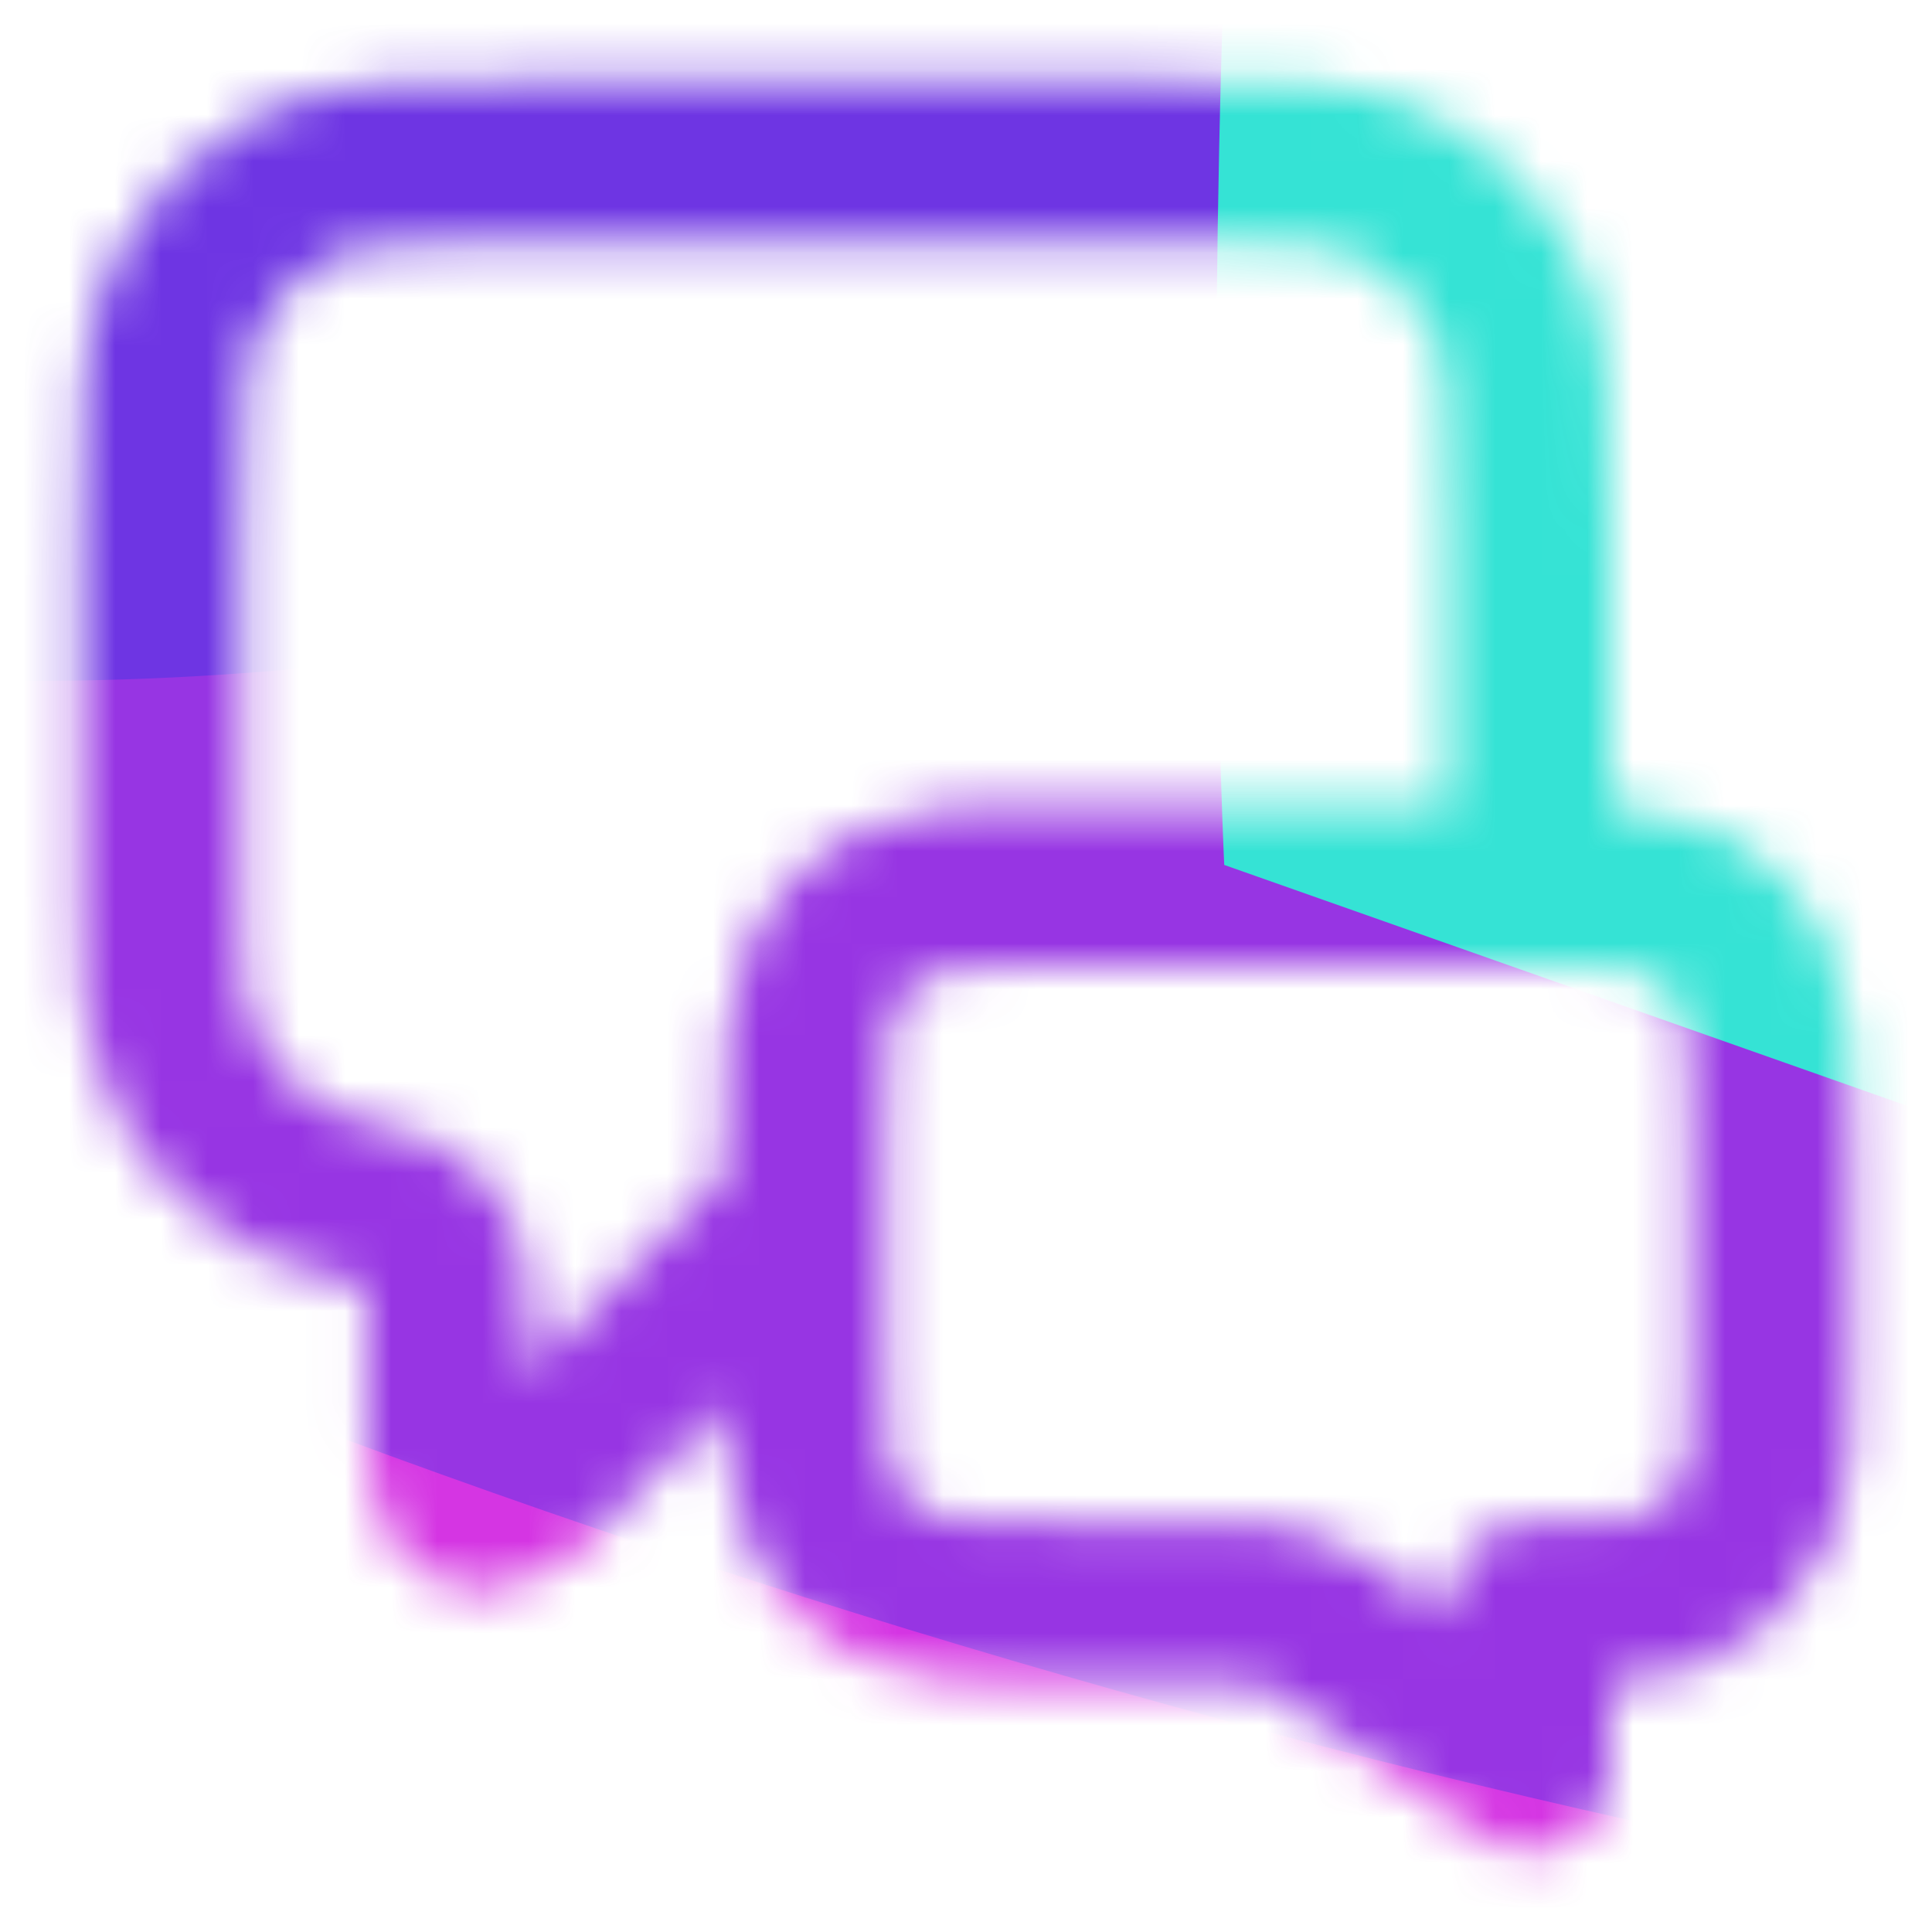 <svg width="42" height="42" viewBox="0 0 42 42" fill="none" xmlns="http://www.w3.org/2000/svg">
<g clip-path="url(#clip0_8752_10875)">
<mask id="mask0_8752_10875" style="mask-type:alpha" maskUnits="userSpaceOnUse" x="0" y="0" width="42" height="42">
<path d="M17.5 26.25L12.118 31.699C11.368 32.459 10.992 32.839 10.67 32.866C10.39 32.889 10.116 32.777 9.933 32.563C9.722 32.318 9.722 31.784 9.722 30.715V27.985C9.722 27.027 8.937 26.334 7.989 26.195V26.195C5.694 25.858 3.892 24.056 3.555 21.761C3.5 21.383 3.5 20.931 3.5 20.028V11.9C3.5 8.96 3.5 7.49 4.072 6.367C4.576 5.379 5.379 4.576 6.367 4.072C7.49 3.5 8.96 3.5 11.9 3.5H24.85C27.79 3.5 29.26 3.5 30.384 4.072C31.371 4.576 32.174 5.379 32.678 6.367C33.25 7.49 33.25 8.96 33.25 11.9V19.25M33.25 38.5L29.441 35.852C28.906 35.48 28.638 35.294 28.347 35.162C28.088 35.045 27.816 34.959 27.537 34.908C27.223 34.85 26.897 34.85 26.245 34.85H23.1C21.14 34.85 20.16 34.85 19.411 34.468C18.753 34.133 18.217 33.597 17.881 32.939C17.5 32.19 17.5 31.21 17.5 29.25V24.85C17.5 22.89 17.5 21.91 17.881 21.161C18.217 20.503 18.753 19.967 19.411 19.631C20.16 19.25 21.14 19.25 23.1 19.25H32.9C34.86 19.25 35.84 19.25 36.589 19.631C37.248 19.967 37.783 20.503 38.118 21.161C38.5 21.91 38.5 22.89 38.5 24.85V29.6C38.5 31.231 38.5 32.046 38.234 32.689C37.878 33.547 37.197 34.228 36.339 34.584C35.696 34.85 34.881 34.85 33.25 34.85V38.5Z" stroke="white" stroke-width="3.5" stroke-linecap="round" stroke-linejoin="round"/>
</mask>
<g mask="url(#mask0_8752_10875)">
<g opacity="0.8">
<path d="M-163.125 -83.948C-127.668 -75.604 -82.684 -110.523 -14.932 -105.602C52.82 -100.681 148.285 -53.557 105.461 -58.796C104.2 -37.867 48.253 -24.89 -19.499 -29.811C-87.251 -34.731 -164.386 -63.019 -163.125 -83.948Z" fill="#039BDC"/>
<g filter="url(#filter1_f_8752_10875)">
<path d="M40.385 80.838L-112 27.084C-112 27.084 -127.053 -42.506 -80.187 -61.989C-33.322 -81.472 46.38 7.96 58.858 29.115C71.337 50.271 40.385 80.838 40.385 80.838Z" fill="#CB03DC"/>
</g>
<g filter="url(#filter2_f_8752_10875)">
<ellipse cx="96.213" cy="41.819" rx="96.213" ry="41.819" transform="matrix(-0.943 -0.333 0.336 -0.942 101.441 64.489)" fill="#7D03DC"/>
</g>
<g filter="url(#filter3_f_8752_10875)">
<ellipse cx="58.982" cy="52.253" rx="58.982" ry="52.253" transform="matrix(-0.943 -0.333 0.336 -0.942 34.44 30.668)" fill="#2103DC" fill-opacity="0.54"/>
</g>
<g filter="url(#filter4_f_8752_10875)">
<path d="M195.799 78.484L26.614 18.803C26.614 18.803 21.684 -80.405 63.942 -85.712C106.199 -91.019 194.42 10.491 207.939 34.918C221.457 59.346 195.799 78.484 195.799 78.484Z" fill="#03DCCA"/>
</g>
</g>
</g>
</g>
<defs>
<filter id="filter1_f_8752_10875" x="-137.134" y="-87.577" width="221.788" height="191.247" filterUnits="userSpaceOnUse" color-interpolation-filters="sRGB">
<feFlood flood-opacity="0" result="BackgroundImageFix"/>
<feBlend mode="normal" in="SourceGraphic" in2="BackgroundImageFix" result="shape"/>
<feGaussianBlur stdDeviation="11.416" result="effect1_foregroundBlur_8752_10875"/>
</filter>
<filter id="filter2_f_8752_10875" x="-82.043" y="-72.639" width="213.635" height="131.478" filterUnits="userSpaceOnUse" color-interpolation-filters="sRGB">
<feFlood flood-opacity="0" result="BackgroundImageFix"/>
<feBlend mode="normal" in="SourceGraphic" in2="BackgroundImageFix" result="shape"/>
<feGaussianBlur stdDeviation="7.494" result="effect1_foregroundBlur_8752_10875"/>
</filter>
<filter id="filter3_f_8752_10875" x="-90.496" y="-119.691" width="173.778" height="163.058" filterUnits="userSpaceOnUse" color-interpolation-filters="sRGB">
<feFlood flood-opacity="0" result="BackgroundImageFix"/>
<feBlend mode="normal" in="SourceGraphic" in2="BackgroundImageFix" result="shape"/>
<feGaussianBlur stdDeviation="14.27" result="effect1_foregroundBlur_8752_10875"/>
</filter>
<filter id="filter4_f_8752_10875" x="-12.766" y="-125.117" width="263.843" height="242.804" filterUnits="userSpaceOnUse" color-interpolation-filters="sRGB">
<feFlood flood-opacity="0" result="BackgroundImageFix"/>
<feBlend mode="normal" in="SourceGraphic" in2="BackgroundImageFix" result="shape"/>
<feGaussianBlur stdDeviation="19.602" result="effect1_foregroundBlur_8752_10875"/>
</filter>
<clipPath id="clip0_8752_10875">
<rect width="42" height="42" fill="white"/>
</clipPath>
</defs>
</svg>
